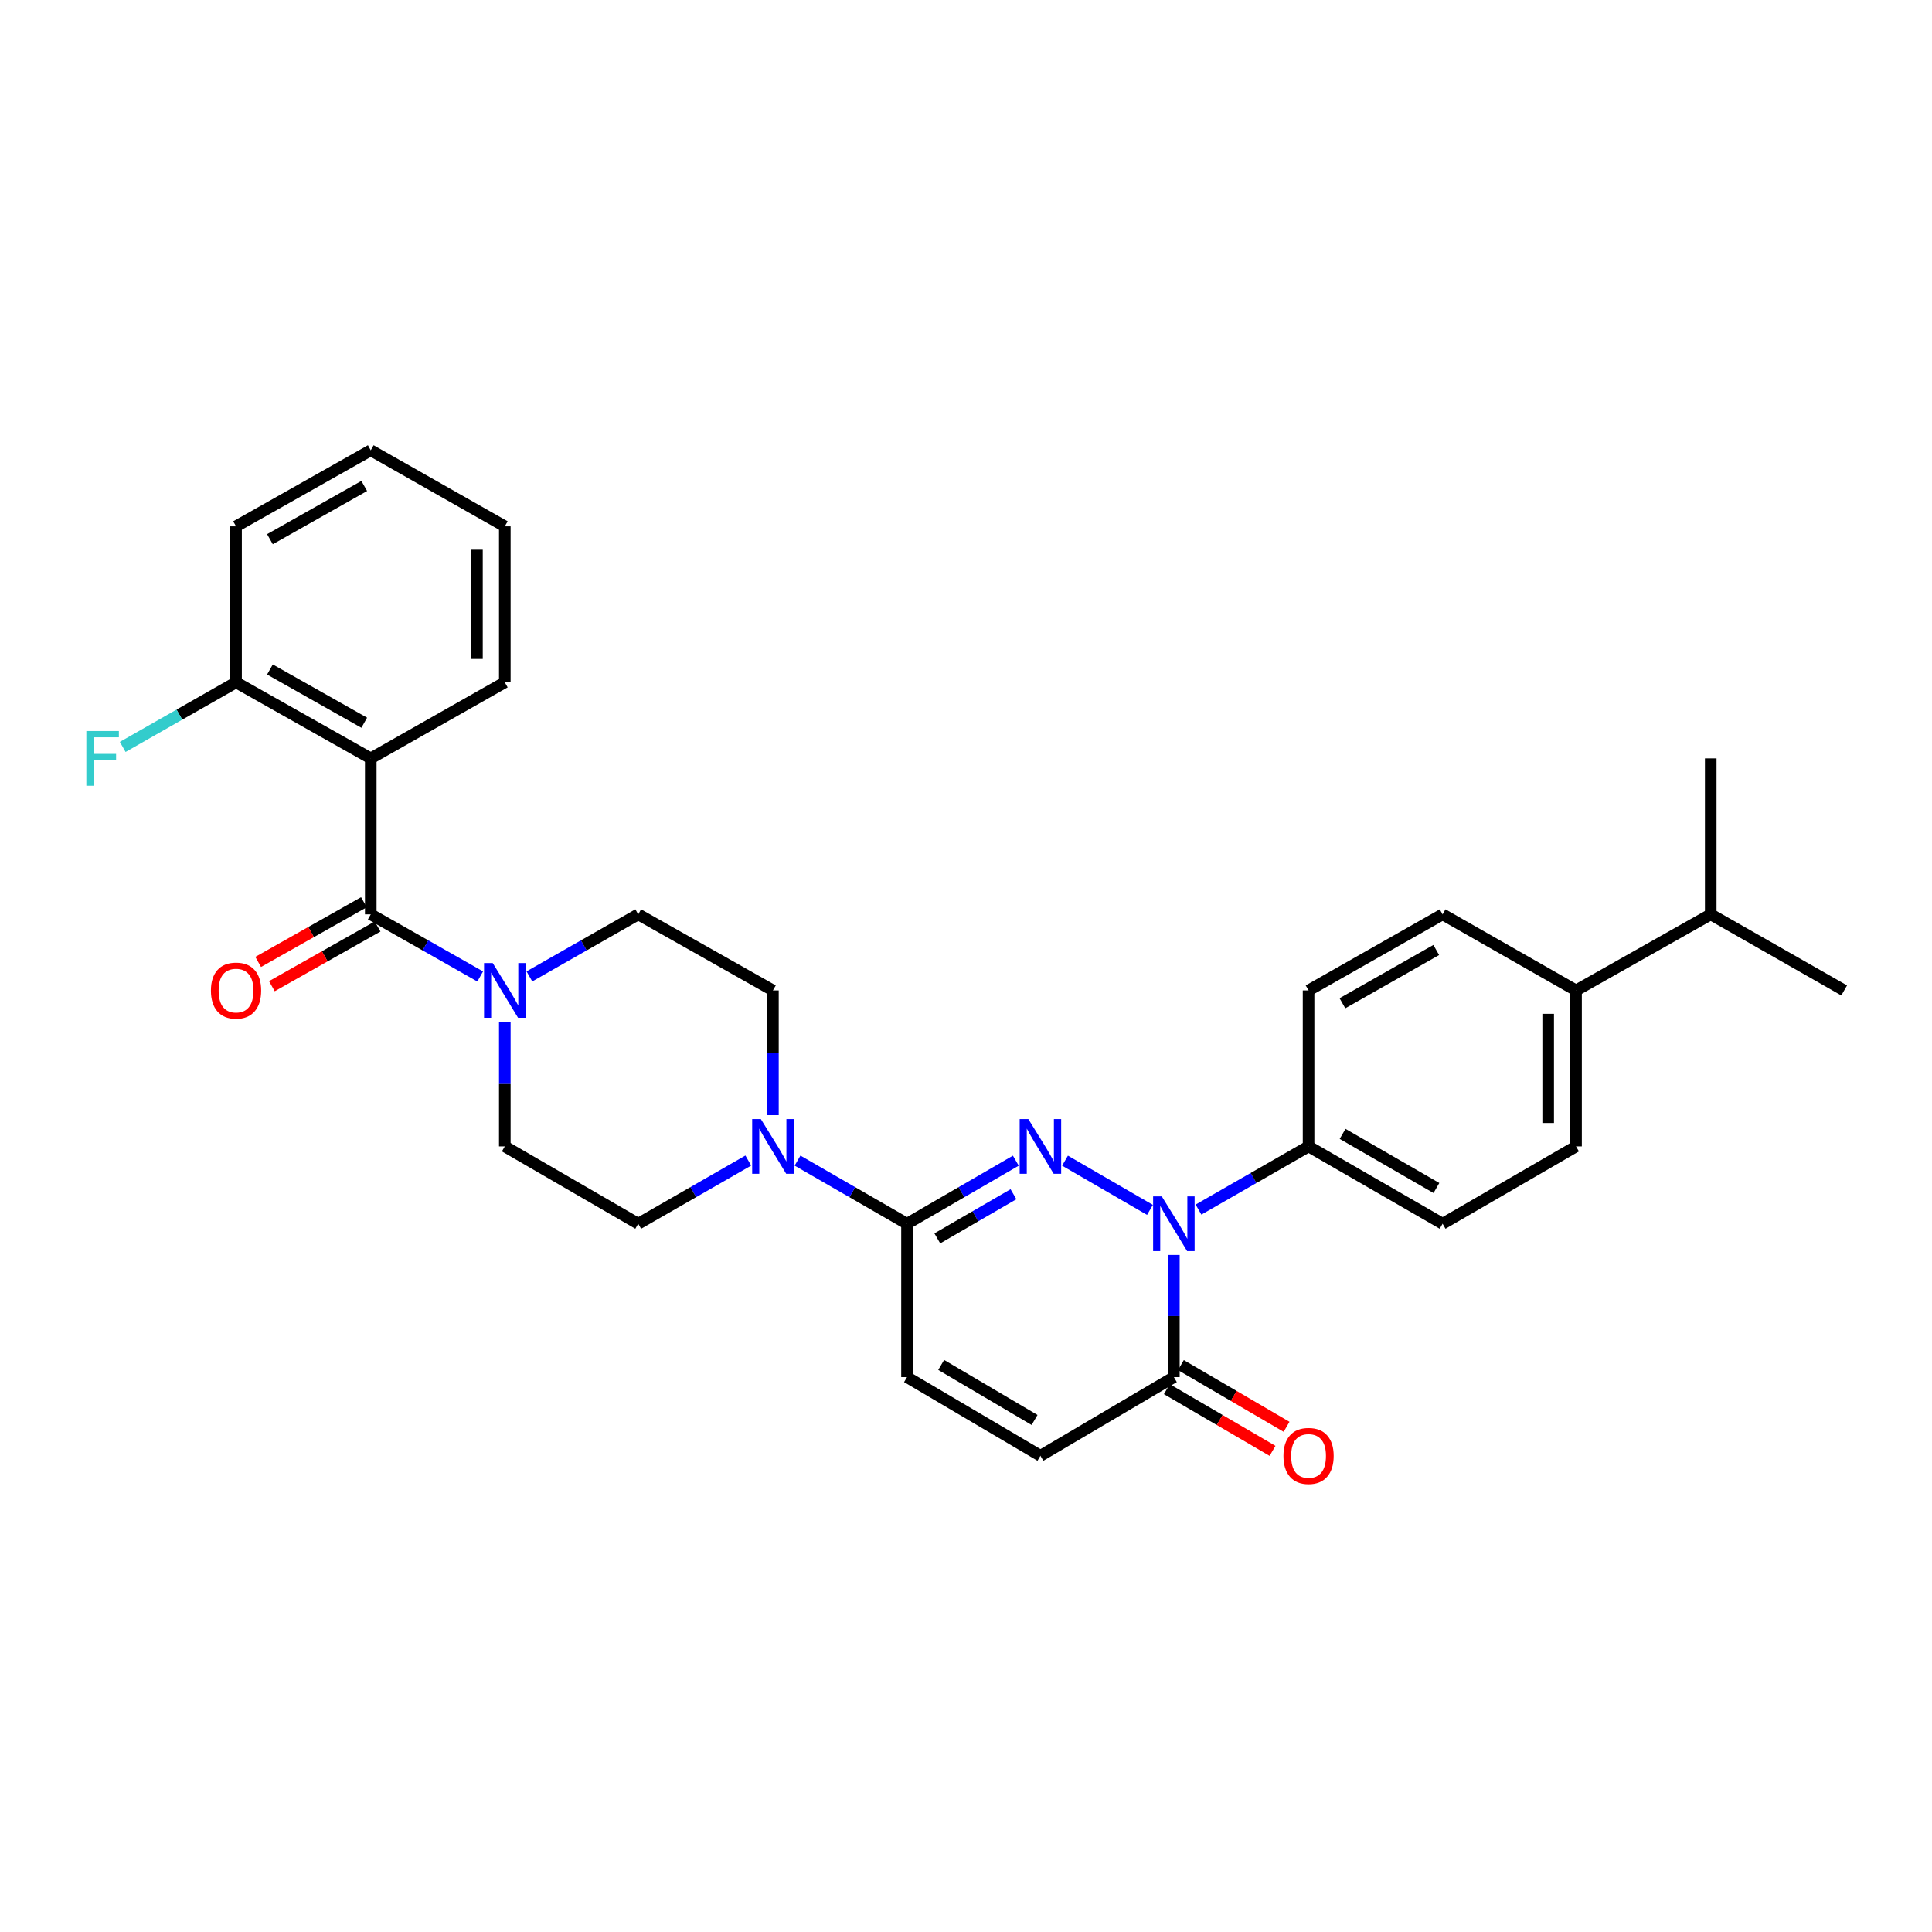 <?xml version='1.0' encoding='iso-8859-1'?>
<svg version='1.1' baseProfile='full'
              xmlns='http://www.w3.org/2000/svg'
                      xmlns:rdkit='http://www.rdkit.org/xml'
                      xmlns:xlink='http://www.w3.org/1999/xlink'
                  xml:space='preserve'
width='1000px' height='1000px' viewBox='0 0 1000 1000'>
<!-- END OF HEADER -->
<rect style='opacity:1.0;fill:#FFFFFF;stroke:none' width='1000' height='1000' x='0' y='0'> </rect>
<path class='bond-0' d='M 551.255,600.759 L 595.223,626.239' style='fill:none;fill-rule:evenodd;stroke:#0000FF;stroke-width:6px;stroke-linecap:butt;stroke-linejoin:miter;stroke-opacity:1' />
<path class='bond-1' d='M 525.784,600.762 L 497.628,617.084' style='fill:none;fill-rule:evenodd;stroke:#0000FF;stroke-width:6px;stroke-linecap:butt;stroke-linejoin:miter;stroke-opacity:1' />
<path class='bond-1' d='M 497.628,617.084 L 469.471,633.406' style='fill:none;fill-rule:evenodd;stroke:#000000;stroke-width:6px;stroke-linecap:butt;stroke-linejoin:miter;stroke-opacity:1' />
<path class='bond-1' d='M 524.568,618.132 L 504.859,629.558' style='fill:none;fill-rule:evenodd;stroke:#0000FF;stroke-width:6px;stroke-linecap:butt;stroke-linejoin:miter;stroke-opacity:1' />
<path class='bond-1' d='M 504.859,629.558 L 485.149,640.983' style='fill:none;fill-rule:evenodd;stroke:#000000;stroke-width:6px;stroke-linecap:butt;stroke-linejoin:miter;stroke-opacity:1' />
<path class='bond-4' d='M 607.591,649.551 L 607.591,681.177' style='fill:none;fill-rule:evenodd;stroke:#0000FF;stroke-width:6px;stroke-linecap:butt;stroke-linejoin:miter;stroke-opacity:1' />
<path class='bond-4' d='M 607.591,681.177 L 607.591,712.803' style='fill:none;fill-rule:evenodd;stroke:#000000;stroke-width:6px;stroke-linecap:butt;stroke-linejoin:miter;stroke-opacity:1' />
<path class='bond-9' d='M 620.341,626.086 L 648.827,609.733' style='fill:none;fill-rule:evenodd;stroke:#0000FF;stroke-width:6px;stroke-linecap:butt;stroke-linejoin:miter;stroke-opacity:1' />
<path class='bond-9' d='M 648.827,609.733 L 677.312,593.379' style='fill:none;fill-rule:evenodd;stroke:#000000;stroke-width:6px;stroke-linecap:butt;stroke-linejoin:miter;stroke-opacity:1' />
<path class='bond-6' d='M 469.471,633.406 L 441.139,617.067' style='fill:none;fill-rule:evenodd;stroke:#000000;stroke-width:6px;stroke-linecap:butt;stroke-linejoin:miter;stroke-opacity:1' />
<path class='bond-6' d='M 441.139,617.067 L 412.806,600.728' style='fill:none;fill-rule:evenodd;stroke:#0000FF;stroke-width:6px;stroke-linecap:butt;stroke-linejoin:miter;stroke-opacity:1' />
<path class='bond-7' d='M 469.471,633.406 L 469.471,712.803' style='fill:none;fill-rule:evenodd;stroke:#000000;stroke-width:6px;stroke-linecap:butt;stroke-linejoin:miter;stroke-opacity:1' />
<path class='bond-2' d='M 191.901,473.274 L 220.226,489.346' style='fill:none;fill-rule:evenodd;stroke:#000000;stroke-width:6px;stroke-linecap:butt;stroke-linejoin:miter;stroke-opacity:1' />
<path class='bond-2' d='M 220.226,489.346 L 248.551,505.418' style='fill:none;fill-rule:evenodd;stroke:#0000FF;stroke-width:6px;stroke-linecap:butt;stroke-linejoin:miter;stroke-opacity:1' />
<path class='bond-3' d='M 191.901,473.274 L 191.901,392.539' style='fill:none;fill-rule:evenodd;stroke:#000000;stroke-width:6px;stroke-linecap:butt;stroke-linejoin:miter;stroke-opacity:1' />
<path class='bond-11' d='M 188.357,466.996 L 160.993,482.446' style='fill:none;fill-rule:evenodd;stroke:#000000;stroke-width:6px;stroke-linecap:butt;stroke-linejoin:miter;stroke-opacity:1' />
<path class='bond-11' d='M 160.993,482.446 L 133.63,497.896' style='fill:none;fill-rule:evenodd;stroke:#FF0000;stroke-width:6px;stroke-linecap:butt;stroke-linejoin:miter;stroke-opacity:1' />
<path class='bond-11' d='M 195.446,479.552 L 168.082,495.001' style='fill:none;fill-rule:evenodd;stroke:#000000;stroke-width:6px;stroke-linecap:butt;stroke-linejoin:miter;stroke-opacity:1' />
<path class='bond-11' d='M 168.082,495.001 L 140.719,510.451' style='fill:none;fill-rule:evenodd;stroke:#FF0000;stroke-width:6px;stroke-linecap:butt;stroke-linejoin:miter;stroke-opacity:1' />
<path class='bond-10' d='M 191.901,392.539 L 122.173,353.177' style='fill:none;fill-rule:evenodd;stroke:#000000;stroke-width:6px;stroke-linecap:butt;stroke-linejoin:miter;stroke-opacity:1' />
<path class='bond-10' d='M 188.53,374.079 L 139.72,346.525' style='fill:none;fill-rule:evenodd;stroke:#000000;stroke-width:6px;stroke-linecap:butt;stroke-linejoin:miter;stroke-opacity:1' />
<path class='bond-24' d='M 191.901,392.539 L 261.286,353.177' style='fill:none;fill-rule:evenodd;stroke:#000000;stroke-width:6px;stroke-linecap:butt;stroke-linejoin:miter;stroke-opacity:1' />
<path class='bond-16' d='M 603.956,719.029 L 631.308,734.998' style='fill:none;fill-rule:evenodd;stroke:#000000;stroke-width:6px;stroke-linecap:butt;stroke-linejoin:miter;stroke-opacity:1' />
<path class='bond-16' d='M 631.308,734.998 L 658.659,750.968' style='fill:none;fill-rule:evenodd;stroke:#FF0000;stroke-width:6px;stroke-linecap:butt;stroke-linejoin:miter;stroke-opacity:1' />
<path class='bond-16' d='M 611.226,706.577 L 638.577,722.547' style='fill:none;fill-rule:evenodd;stroke:#000000;stroke-width:6px;stroke-linecap:butt;stroke-linejoin:miter;stroke-opacity:1' />
<path class='bond-16' d='M 638.577,722.547 L 665.929,738.517' style='fill:none;fill-rule:evenodd;stroke:#FF0000;stroke-width:6px;stroke-linecap:butt;stroke-linejoin:miter;stroke-opacity:1' />
<path class='bond-30' d='M 607.591,712.803 L 538.519,753.511' style='fill:none;fill-rule:evenodd;stroke:#000000;stroke-width:6px;stroke-linecap:butt;stroke-linejoin:miter;stroke-opacity:1' />
<path class='bond-5' d='M 261.286,528.822 L 261.286,561.101' style='fill:none;fill-rule:evenodd;stroke:#0000FF;stroke-width:6px;stroke-linecap:butt;stroke-linejoin:miter;stroke-opacity:1' />
<path class='bond-5' d='M 261.286,561.101 L 261.286,593.379' style='fill:none;fill-rule:evenodd;stroke:#000000;stroke-width:6px;stroke-linecap:butt;stroke-linejoin:miter;stroke-opacity:1' />
<path class='bond-31' d='M 274.013,505.388 L 302.178,489.331' style='fill:none;fill-rule:evenodd;stroke:#0000FF;stroke-width:6px;stroke-linecap:butt;stroke-linejoin:miter;stroke-opacity:1' />
<path class='bond-31' d='M 302.178,489.331 L 330.342,473.274' style='fill:none;fill-rule:evenodd;stroke:#000000;stroke-width:6px;stroke-linecap:butt;stroke-linejoin:miter;stroke-opacity:1' />
<path class='bond-14' d='M 400.063,577.201 L 400.063,544.922' style='fill:none;fill-rule:evenodd;stroke:#0000FF;stroke-width:6px;stroke-linecap:butt;stroke-linejoin:miter;stroke-opacity:1' />
<path class='bond-14' d='M 400.063,544.922 L 400.063,512.644' style='fill:none;fill-rule:evenodd;stroke:#000000;stroke-width:6px;stroke-linecap:butt;stroke-linejoin:miter;stroke-opacity:1' />
<path class='bond-15' d='M 387.313,600.699 L 358.827,617.052' style='fill:none;fill-rule:evenodd;stroke:#0000FF;stroke-width:6px;stroke-linecap:butt;stroke-linejoin:miter;stroke-opacity:1' />
<path class='bond-15' d='M 358.827,617.052 L 330.342,633.406' style='fill:none;fill-rule:evenodd;stroke:#000000;stroke-width:6px;stroke-linecap:butt;stroke-linejoin:miter;stroke-opacity:1' />
<path class='bond-8' d='M 469.471,712.803 L 538.519,753.511' style='fill:none;fill-rule:evenodd;stroke:#000000;stroke-width:6px;stroke-linecap:butt;stroke-linejoin:miter;stroke-opacity:1' />
<path class='bond-8' d='M 487.151,706.489 L 535.485,734.984' style='fill:none;fill-rule:evenodd;stroke:#000000;stroke-width:6px;stroke-linecap:butt;stroke-linejoin:miter;stroke-opacity:1' />
<path class='bond-18' d='M 677.312,593.379 L 677.312,512.644' style='fill:none;fill-rule:evenodd;stroke:#000000;stroke-width:6px;stroke-linecap:butt;stroke-linejoin:miter;stroke-opacity:1' />
<path class='bond-19' d='M 677.312,593.379 L 746.689,633.406' style='fill:none;fill-rule:evenodd;stroke:#000000;stroke-width:6px;stroke-linecap:butt;stroke-linejoin:miter;stroke-opacity:1' />
<path class='bond-19' d='M 694.924,586.894 L 743.488,614.913' style='fill:none;fill-rule:evenodd;stroke:#000000;stroke-width:6px;stroke-linecap:butt;stroke-linejoin:miter;stroke-opacity:1' />
<path class='bond-22' d='M 122.173,353.177 L 92.844,369.892' style='fill:none;fill-rule:evenodd;stroke:#000000;stroke-width:6px;stroke-linecap:butt;stroke-linejoin:miter;stroke-opacity:1' />
<path class='bond-22' d='M 92.844,369.892 L 63.516,386.607' style='fill:none;fill-rule:evenodd;stroke:#33CCCC;stroke-width:6px;stroke-linecap:butt;stroke-linejoin:miter;stroke-opacity:1' />
<path class='bond-25' d='M 122.173,353.177 L 122.173,272.426' style='fill:none;fill-rule:evenodd;stroke:#000000;stroke-width:6px;stroke-linecap:butt;stroke-linejoin:miter;stroke-opacity:1' />
<path class='bond-12' d='M 330.342,473.274 L 400.063,512.644' style='fill:none;fill-rule:evenodd;stroke:#000000;stroke-width:6px;stroke-linecap:butt;stroke-linejoin:miter;stroke-opacity:1' />
<path class='bond-13' d='M 261.286,593.379 L 330.342,633.406' style='fill:none;fill-rule:evenodd;stroke:#000000;stroke-width:6px;stroke-linecap:butt;stroke-linejoin:miter;stroke-opacity:1' />
<path class='bond-17' d='M 815.753,512.644 L 815.753,593.379' style='fill:none;fill-rule:evenodd;stroke:#000000;stroke-width:6px;stroke-linecap:butt;stroke-linejoin:miter;stroke-opacity:1' />
<path class='bond-17' d='M 801.334,524.754 L 801.334,581.269' style='fill:none;fill-rule:evenodd;stroke:#000000;stroke-width:6px;stroke-linecap:butt;stroke-linejoin:miter;stroke-opacity:1' />
<path class='bond-23' d='M 815.753,512.644 L 885.473,473.274' style='fill:none;fill-rule:evenodd;stroke:#000000;stroke-width:6px;stroke-linecap:butt;stroke-linejoin:miter;stroke-opacity:1' />
<path class='bond-32' d='M 815.753,512.644 L 746.689,473.274' style='fill:none;fill-rule:evenodd;stroke:#000000;stroke-width:6px;stroke-linecap:butt;stroke-linejoin:miter;stroke-opacity:1' />
<path class='bond-21' d='M 677.312,512.644 L 746.689,473.274' style='fill:none;fill-rule:evenodd;stroke:#000000;stroke-width:6px;stroke-linecap:butt;stroke-linejoin:miter;stroke-opacity:1' />
<path class='bond-21' d='M 694.835,519.278 L 743.398,491.719' style='fill:none;fill-rule:evenodd;stroke:#000000;stroke-width:6px;stroke-linecap:butt;stroke-linejoin:miter;stroke-opacity:1' />
<path class='bond-20' d='M 746.689,633.406 L 815.753,593.379' style='fill:none;fill-rule:evenodd;stroke:#000000;stroke-width:6px;stroke-linecap:butt;stroke-linejoin:miter;stroke-opacity:1' />
<path class='bond-26' d='M 885.473,473.274 L 954.545,512.644' style='fill:none;fill-rule:evenodd;stroke:#000000;stroke-width:6px;stroke-linecap:butt;stroke-linejoin:miter;stroke-opacity:1' />
<path class='bond-27' d='M 885.473,473.274 L 885.473,392.539' style='fill:none;fill-rule:evenodd;stroke:#000000;stroke-width:6px;stroke-linecap:butt;stroke-linejoin:miter;stroke-opacity:1' />
<path class='bond-28' d='M 261.286,353.177 L 261.286,272.426' style='fill:none;fill-rule:evenodd;stroke:#000000;stroke-width:6px;stroke-linecap:butt;stroke-linejoin:miter;stroke-opacity:1' />
<path class='bond-28' d='M 246.868,341.064 L 246.868,284.539' style='fill:none;fill-rule:evenodd;stroke:#000000;stroke-width:6px;stroke-linecap:butt;stroke-linejoin:miter;stroke-opacity:1' />
<path class='bond-33' d='M 122.173,272.426 L 191.901,233.072' style='fill:none;fill-rule:evenodd;stroke:#000000;stroke-width:6px;stroke-linecap:butt;stroke-linejoin:miter;stroke-opacity:1' />
<path class='bond-33' d='M 139.719,279.079 L 188.529,251.531' style='fill:none;fill-rule:evenodd;stroke:#000000;stroke-width:6px;stroke-linecap:butt;stroke-linejoin:miter;stroke-opacity:1' />
<path class='bond-29' d='M 261.286,272.426 L 191.901,233.072' style='fill:none;fill-rule:evenodd;stroke:#000000;stroke-width:6px;stroke-linecap:butt;stroke-linejoin:miter;stroke-opacity:1' />
<path  class='atom-0' d='M 532.259 579.219
L 541.539 594.219
Q 542.459 595.699, 543.939 598.379
Q 545.419 601.059, 545.499 601.219
L 545.499 579.219
L 549.259 579.219
L 549.259 607.539
L 545.379 607.539
L 535.419 591.139
Q 534.259 589.219, 533.019 587.019
Q 531.819 584.819, 531.459 584.139
L 531.459 607.539
L 527.779 607.539
L 527.779 579.219
L 532.259 579.219
' fill='#0000FF'/>
<path  class='atom-1' d='M 601.331 619.246
L 610.611 634.246
Q 611.531 635.726, 613.011 638.406
Q 614.491 641.086, 614.571 641.246
L 614.571 619.246
L 618.331 619.246
L 618.331 647.566
L 614.451 647.566
L 604.491 631.166
Q 603.331 629.246, 602.091 627.046
Q 600.891 624.846, 600.531 624.166
L 600.531 647.566
L 596.851 647.566
L 596.851 619.246
L 601.331 619.246
' fill='#0000FF'/>
<path  class='atom-6' d='M 255.026 498.484
L 264.306 513.484
Q 265.226 514.964, 266.706 517.644
Q 268.186 520.324, 268.266 520.484
L 268.266 498.484
L 272.026 498.484
L 272.026 526.804
L 268.146 526.804
L 258.186 510.404
Q 257.026 508.484, 255.786 506.284
Q 254.586 504.084, 254.226 503.404
L 254.226 526.804
L 250.546 526.804
L 250.546 498.484
L 255.026 498.484
' fill='#0000FF'/>
<path  class='atom-7' d='M 393.803 579.219
L 403.083 594.219
Q 404.003 595.699, 405.483 598.379
Q 406.963 601.059, 407.043 601.219
L 407.043 579.219
L 410.803 579.219
L 410.803 607.539
L 406.923 607.539
L 396.963 591.139
Q 395.803 589.219, 394.563 587.019
Q 393.363 584.819, 393.003 584.139
L 393.003 607.539
L 389.323 607.539
L 389.323 579.219
L 393.803 579.219
' fill='#0000FF'/>
<path  class='atom-12' d='M 109.173 512.724
Q 109.173 505.924, 112.533 502.124
Q 115.893 498.324, 122.173 498.324
Q 128.453 498.324, 131.813 502.124
Q 135.173 505.924, 135.173 512.724
Q 135.173 519.604, 131.773 523.524
Q 128.373 527.404, 122.173 527.404
Q 115.933 527.404, 112.533 523.524
Q 109.173 519.644, 109.173 512.724
M 122.173 524.204
Q 126.493 524.204, 128.813 521.324
Q 131.173 518.404, 131.173 512.724
Q 131.173 507.164, 128.813 504.364
Q 126.493 501.524, 122.173 501.524
Q 117.853 501.524, 115.493 504.324
Q 113.173 507.124, 113.173 512.724
Q 113.173 518.444, 115.493 521.324
Q 117.853 524.204, 122.173 524.204
' fill='#FF0000'/>
<path  class='atom-17' d='M 664.312 753.591
Q 664.312 746.791, 667.672 742.991
Q 671.032 739.191, 677.312 739.191
Q 683.592 739.191, 686.952 742.991
Q 690.312 746.791, 690.312 753.591
Q 690.312 760.471, 686.912 764.391
Q 683.512 768.271, 677.312 768.271
Q 671.072 768.271, 667.672 764.391
Q 664.312 760.511, 664.312 753.591
M 677.312 765.071
Q 681.632 765.071, 683.952 762.191
Q 686.312 759.271, 686.312 753.591
Q 686.312 748.031, 683.952 745.231
Q 681.632 742.391, 677.312 742.391
Q 672.992 742.391, 670.632 745.191
Q 668.312 747.991, 668.312 753.591
Q 668.312 759.311, 670.632 762.191
Q 672.992 765.071, 677.312 765.071
' fill='#FF0000'/>
<path  class='atom-23' d='M 44.689 378.379
L 61.529 378.379
L 61.529 381.619
L 48.489 381.619
L 48.489 390.219
L 60.089 390.219
L 60.089 393.499
L 48.489 393.499
L 48.489 406.699
L 44.689 406.699
L 44.689 378.379
' fill='#33CCCC'/>
</svg>
